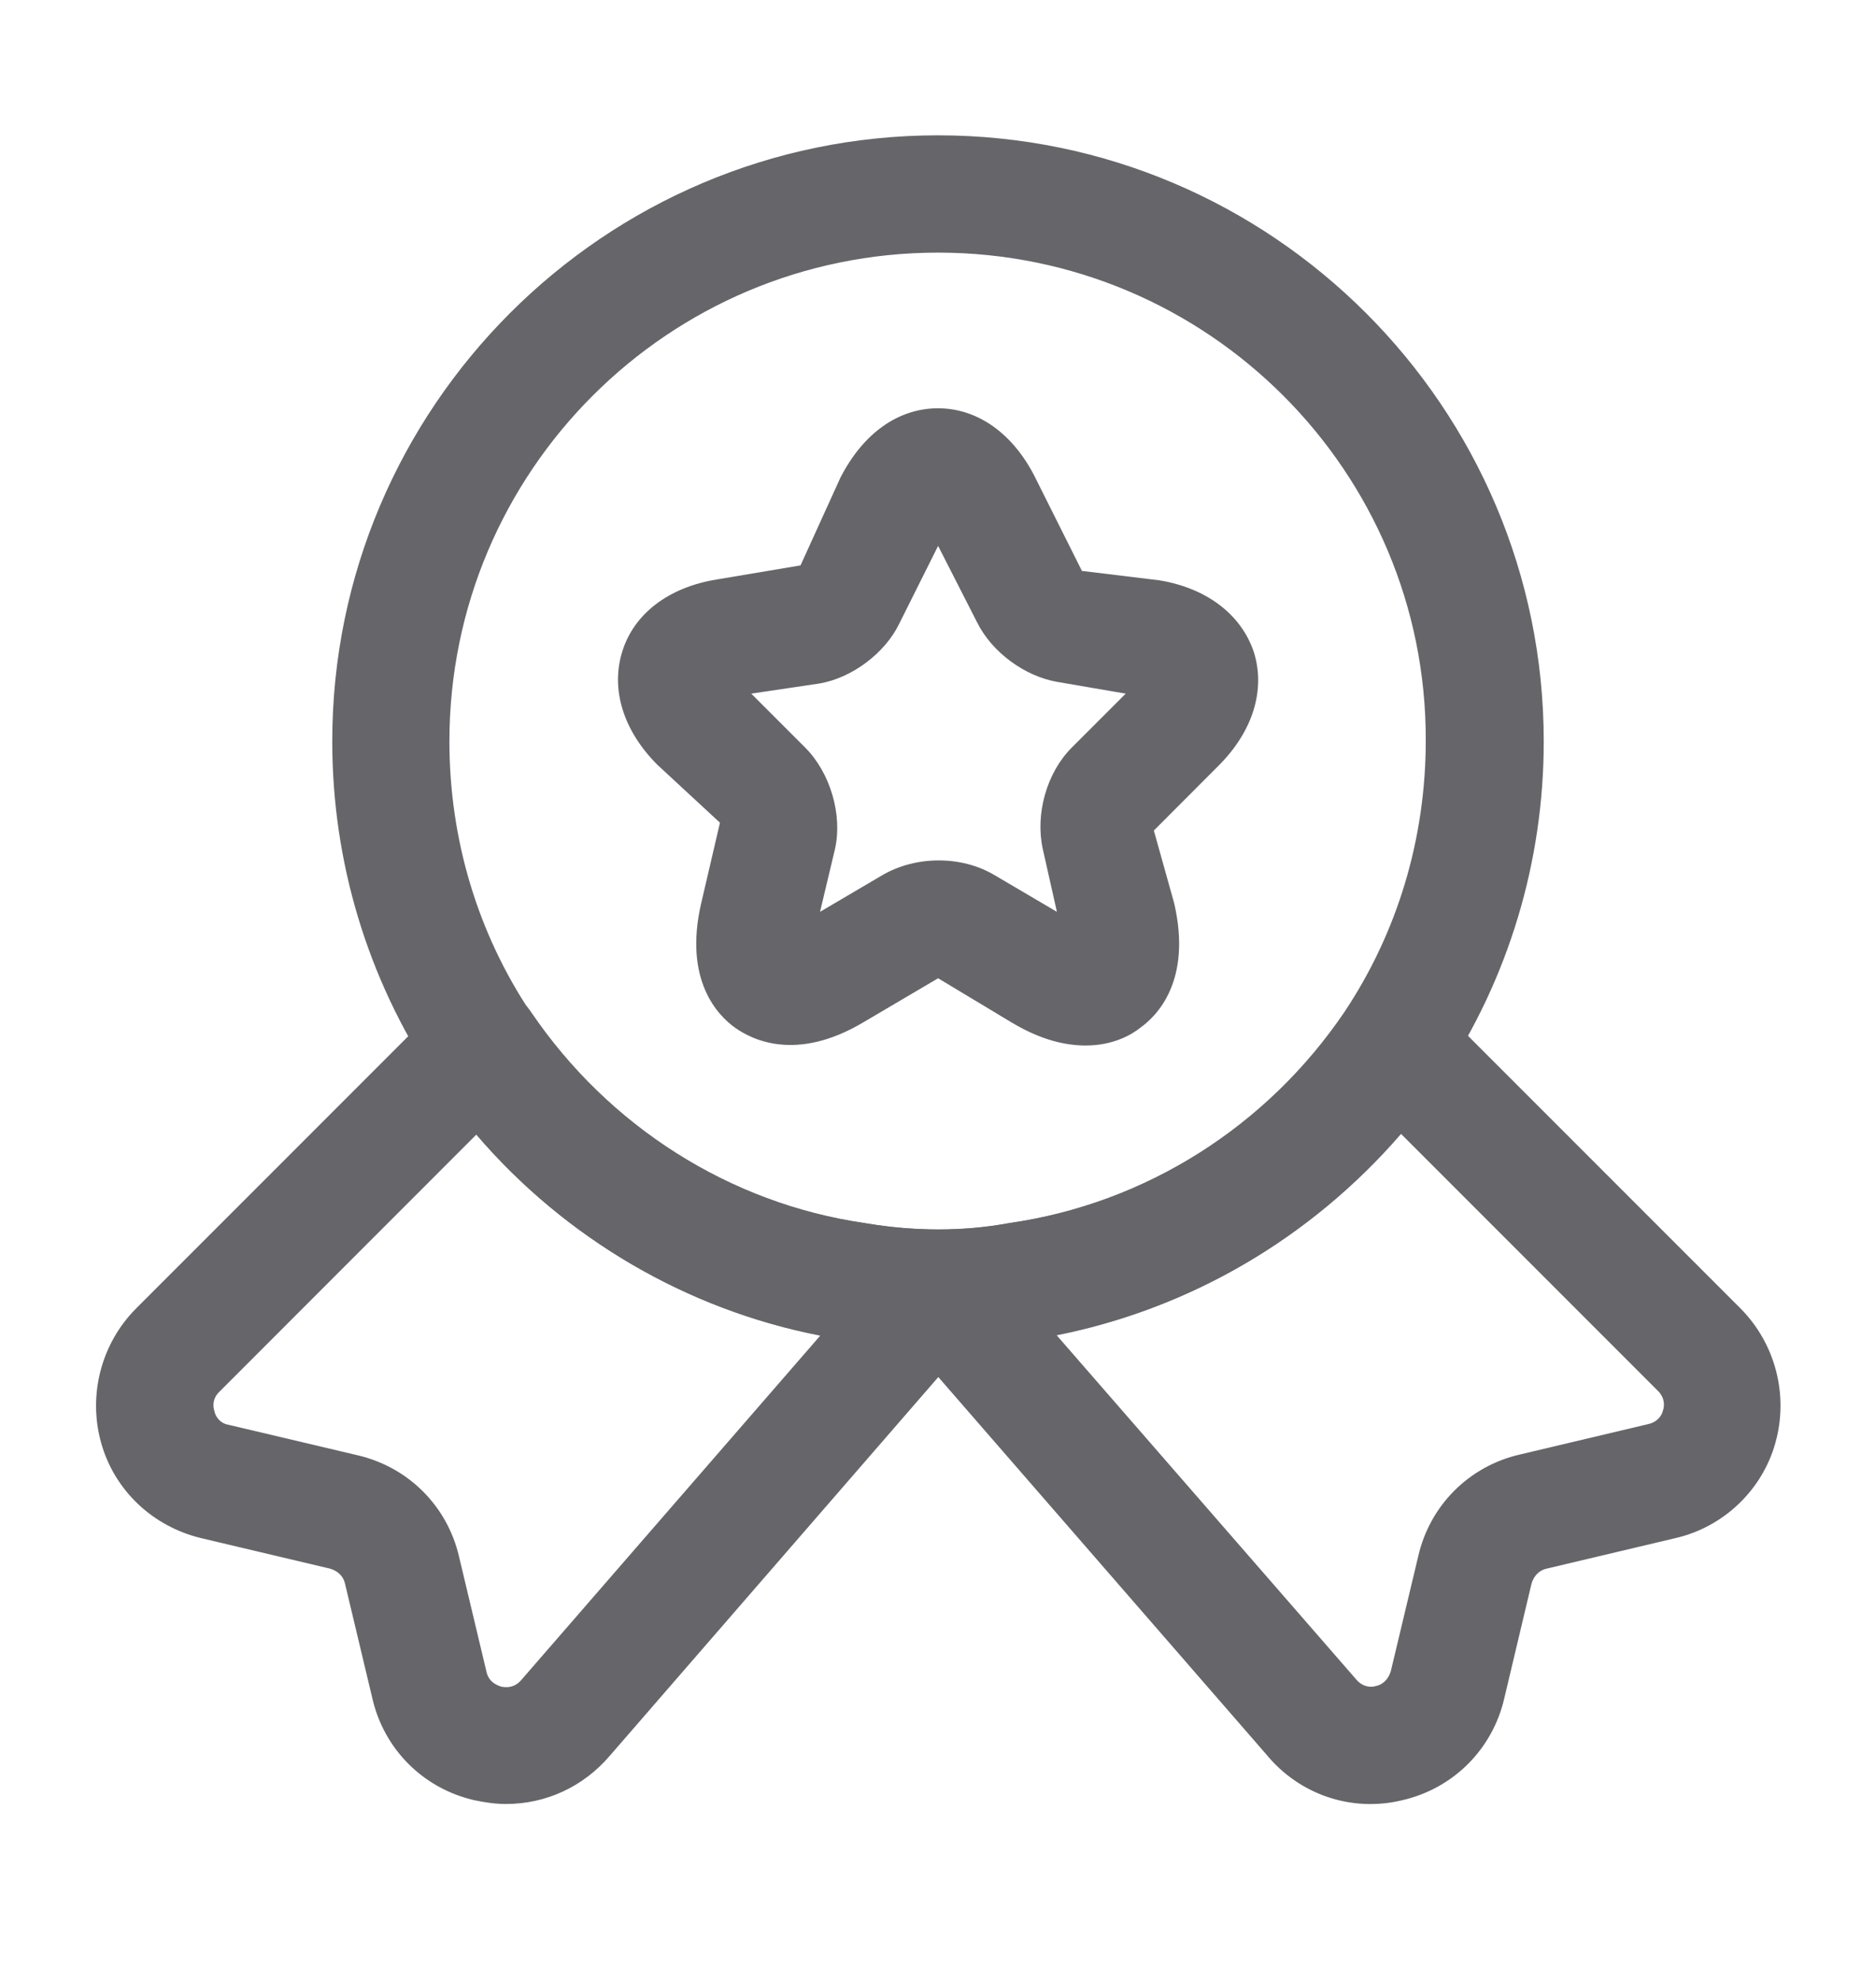 <svg width="18" height="19" viewBox="0 0 18 19" fill="none" xmlns="http://www.w3.org/2000/svg">
<g id="vuesax/outline/medal-star">
<g id="medal-star">
<path id="Vector" d="M9 12.923C8.7 12.923 8.4 12.901 8.115 12.848C6.525 12.616 5.077 11.701 4.162 10.343C3.525 9.383 3.188 8.266 3.188 7.111C3.188 3.908 5.798 1.298 9 1.298C12.203 1.298 14.812 3.908 14.812 7.111C14.812 8.266 14.475 9.383 13.838 10.343C12.915 11.708 11.467 12.616 9.863 12.856C9.6 12.901 9.3 12.923 9 12.923ZM9 2.423C6.412 2.423 4.312 4.523 4.312 7.111C4.312 8.048 4.582 8.948 5.093 9.713C5.835 10.808 6.997 11.543 8.287 11.731C8.768 11.813 9.24 11.813 9.682 11.731C10.995 11.543 12.158 10.801 12.9 9.706C13.41 8.941 13.68 8.041 13.68 7.103C13.688 4.523 11.588 2.423 9 2.423Z" fill="#65656A"/>
<path id="Vector_2" d="M4.855 17.303C4.75 17.303 4.653 17.288 4.548 17.266C4.06 17.153 3.685 16.778 3.573 16.291L3.31 15.188C3.295 15.121 3.243 15.068 3.168 15.046L1.93 14.753C1.465 14.641 1.098 14.296 0.97 13.838C0.843 13.381 0.97 12.886 1.308 12.548L4.233 9.623C4.353 9.503 4.518 9.443 4.683 9.458C4.848 9.473 4.998 9.563 5.095 9.706C5.838 10.801 7 11.543 8.298 11.731C8.778 11.813 9.25 11.813 9.693 11.731C11.005 11.543 12.168 10.801 12.91 9.706C13 9.563 13.158 9.473 13.323 9.458C13.488 9.443 13.653 9.503 13.773 9.623L16.698 12.548C17.035 12.886 17.163 13.381 17.035 13.838C16.908 14.296 16.533 14.648 16.075 14.753L14.838 15.046C14.77 15.061 14.718 15.113 14.695 15.188L14.433 16.291C14.32 16.778 13.945 17.153 13.458 17.266C12.97 17.386 12.468 17.213 12.153 16.831L9.003 13.208L5.853 16.838C5.598 17.138 5.238 17.303 4.855 17.303ZM4.57 10.883L2.103 13.351C2.035 13.418 2.043 13.493 2.058 13.538C2.065 13.576 2.103 13.651 2.193 13.666L3.43 13.958C3.918 14.071 4.293 14.446 4.405 14.933L4.668 16.036C4.69 16.133 4.765 16.163 4.81 16.178C4.855 16.186 4.93 16.193 4.998 16.118L7.87 12.811C6.595 12.563 5.425 11.881 4.57 10.883ZM10.135 12.803L13.008 16.103C13.075 16.186 13.158 16.186 13.203 16.171C13.248 16.163 13.315 16.126 13.345 16.028L13.608 14.926C13.72 14.438 14.095 14.063 14.583 13.951L15.82 13.658C15.91 13.636 15.948 13.568 15.955 13.531C15.97 13.493 15.978 13.411 15.91 13.343L13.443 10.876C12.58 11.873 11.418 12.556 10.135 12.803Z" fill="#65656A"/>
<path id="Vector_3" d="M10.418 10.028C10.223 10.028 9.991 9.976 9.713 9.811L9.001 9.383L8.288 9.803C7.636 10.193 7.208 9.968 7.051 9.856C6.893 9.743 6.556 9.406 6.728 8.663L6.908 7.891L6.308 7.336C5.978 7.006 5.858 6.608 5.971 6.248C6.083 5.888 6.413 5.633 6.878 5.558L7.681 5.423L8.063 4.583C8.281 4.156 8.618 3.916 9.001 3.916C9.383 3.916 9.728 4.163 9.938 4.591L10.381 5.476L11.123 5.566C11.581 5.641 11.911 5.896 12.031 6.256C12.143 6.616 12.023 7.013 11.693 7.343L11.071 7.966L11.266 8.663C11.438 9.406 11.101 9.743 10.943 9.856C10.861 9.923 10.681 10.028 10.418 10.028ZM7.208 6.653L7.726 7.171C7.966 7.411 8.086 7.816 8.011 8.146L7.868 8.746L8.468 8.393C8.791 8.206 9.226 8.206 9.541 8.393L10.141 8.746L10.006 8.146C9.931 7.808 10.043 7.411 10.283 7.171L10.801 6.653L10.148 6.541C9.833 6.488 9.518 6.256 9.376 5.971L9.001 5.236L8.626 5.986C8.491 6.263 8.176 6.503 7.861 6.556L7.208 6.653Z" fill="#65656A"/>
</g>
</g>
</svg>
